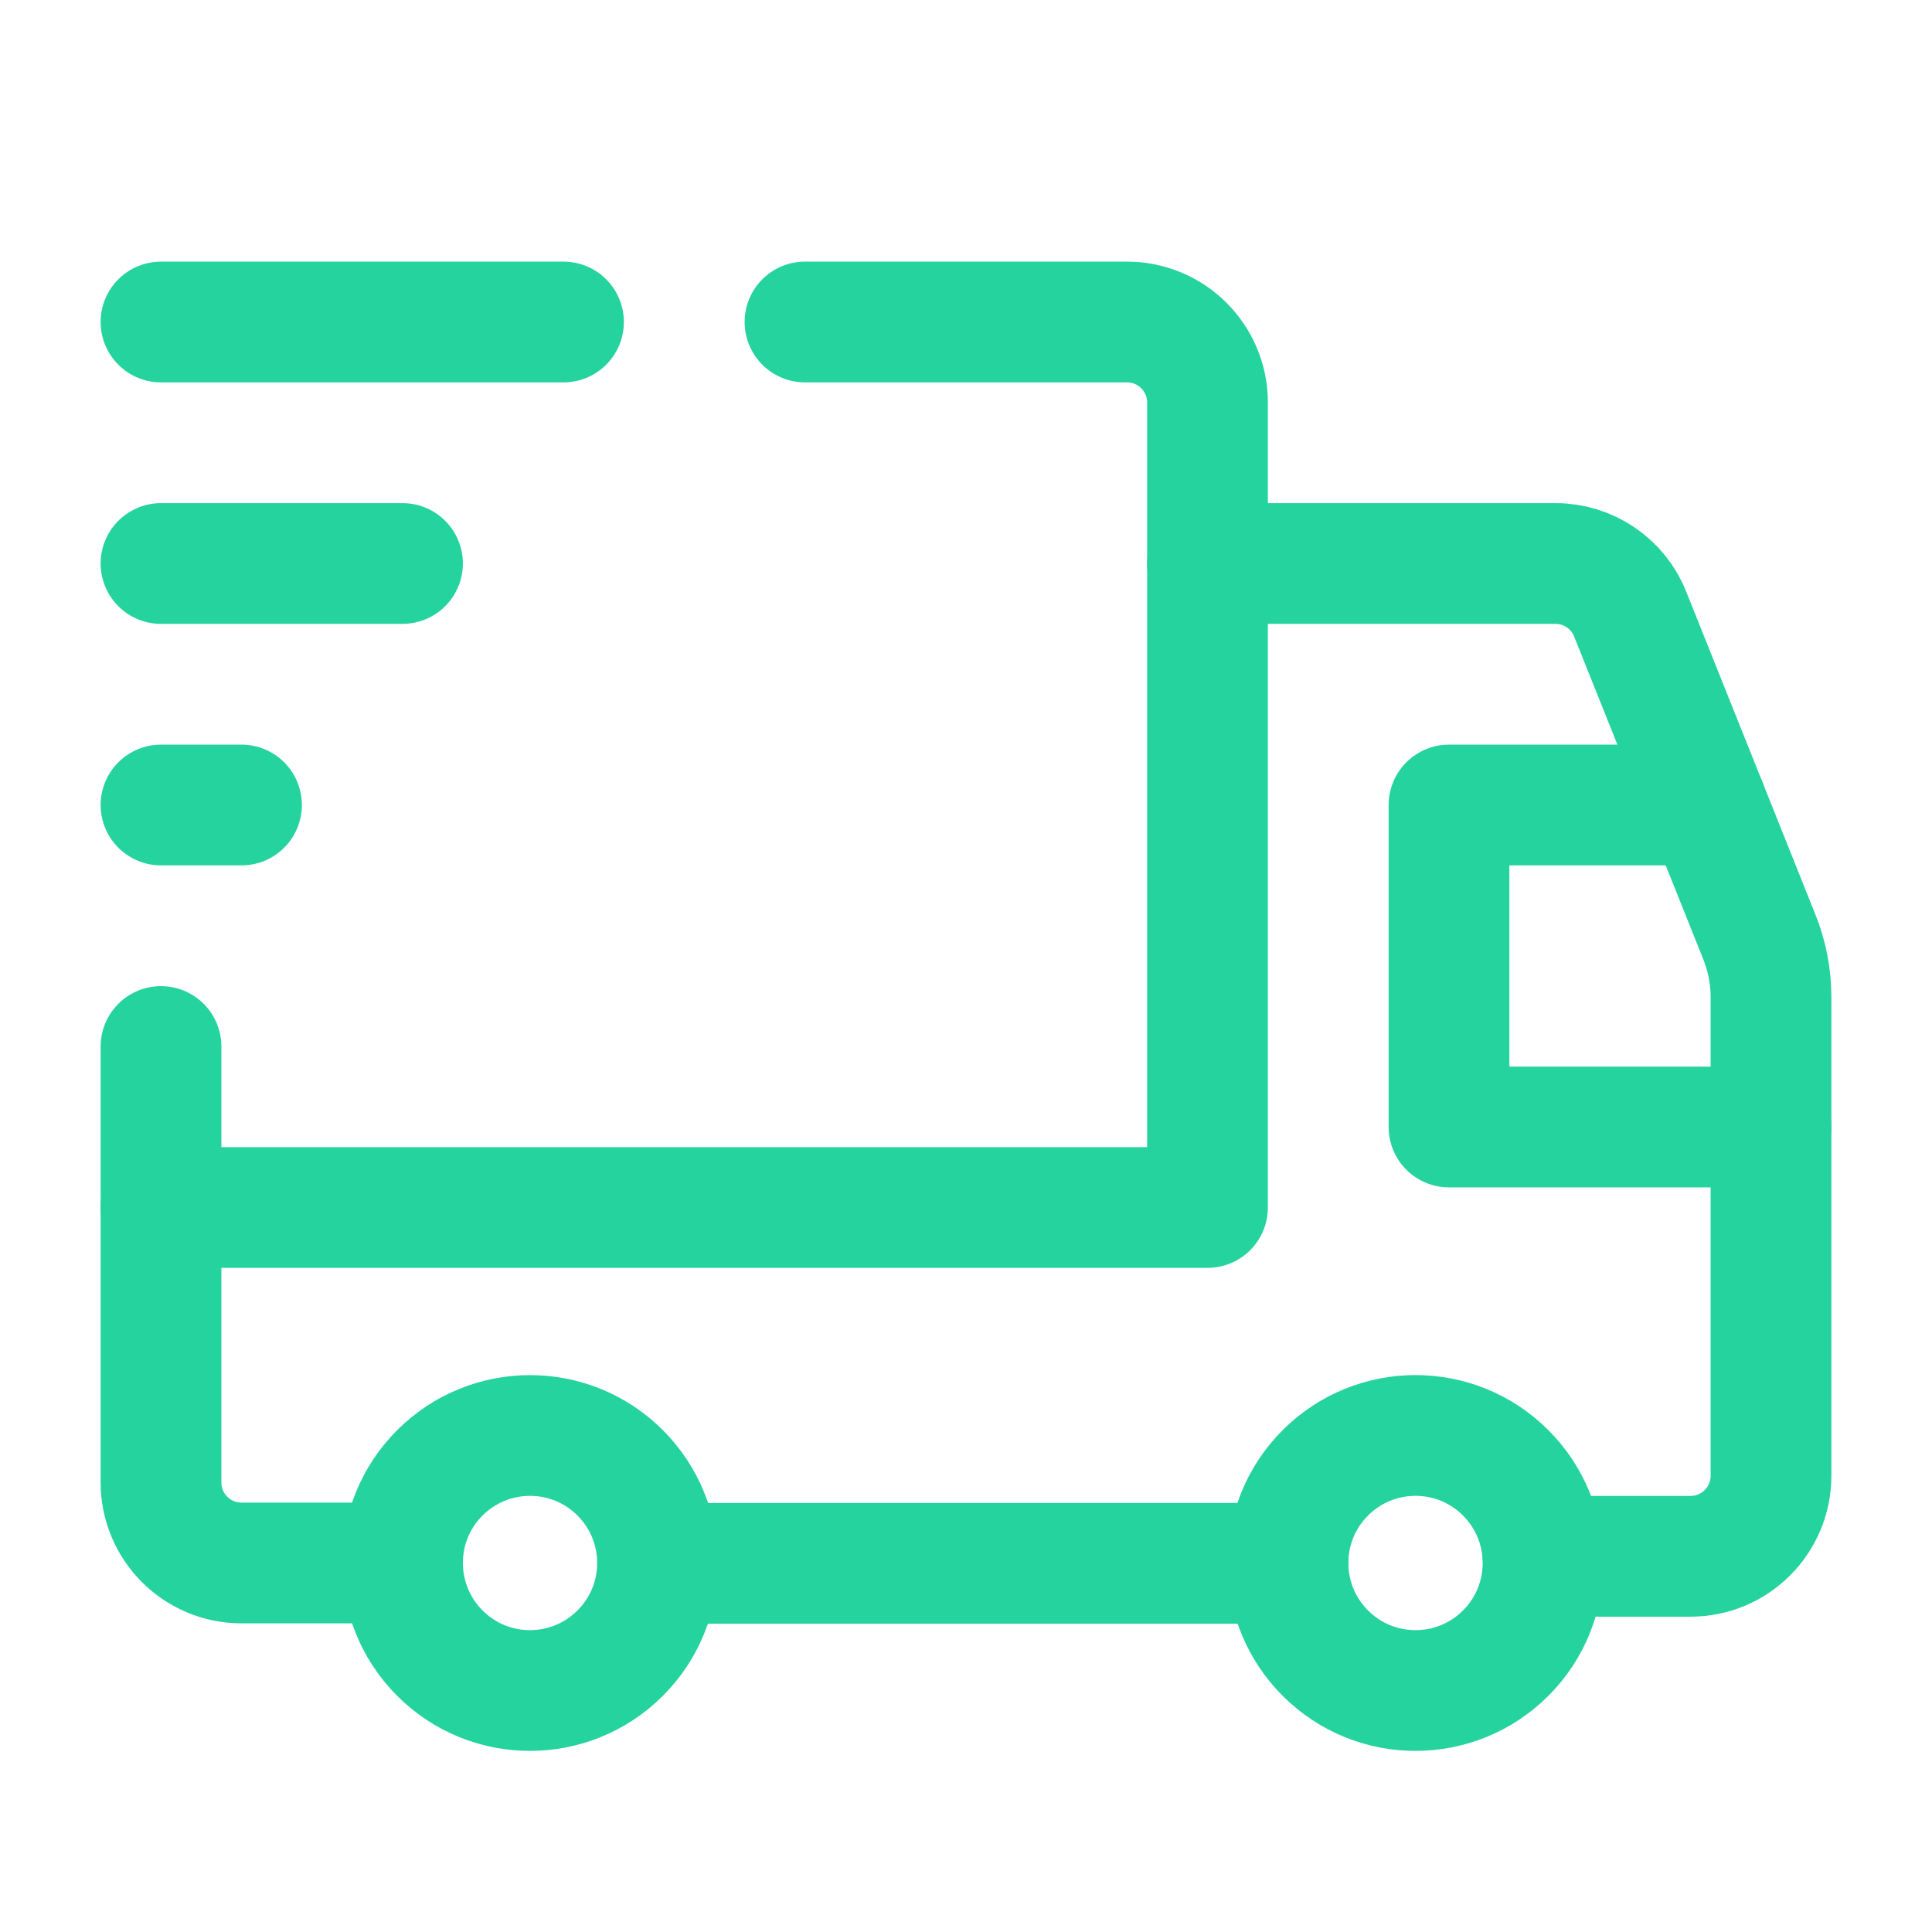 <svg width="24" height="24" viewBox="0 0 24 24" fill="none" xmlns="http://www.w3.org/2000/svg">
<g clip-path="url(#clip0_2002_537)">
<path d="M18.704 18.296C19.323 18.915 19.323 19.918 18.704 20.536C18.085 21.155 17.082 21.155 16.464 20.536C15.845 19.917 15.845 18.914 16.464 18.296C17.083 17.677 18.086 17.677 18.704 18.296Z" stroke="#25D39E" stroke-width="1.5" stroke-linecap="round" stroke-linejoin="round"/>
<path d="M7.704 18.296C8.323 18.915 8.323 19.918 7.704 20.536C7.085 21.155 6.082 21.155 5.464 20.536C4.846 19.917 4.845 18.914 5.464 18.296C6.083 17.678 7.085 17.677 7.704 18.296Z" stroke="#25D39E" stroke-width="1.5" stroke-linecap="round" stroke-linejoin="round"/>
<path d="M10 4H14C14.552 4 15 4.448 15 5V15H2" stroke="#25D39E" stroke-width="1.5" stroke-linecap="round" stroke-linejoin="round"/>
<path d="M5 19.416H3C2.448 19.416 2 18.968 2 18.416V13" stroke="#25D39E" stroke-width="1.5" stroke-linecap="round" stroke-linejoin="round"/>
<path d="M15 7H19.323C19.732 7 20.1 7.249 20.251 7.629L21.857 11.643C21.951 11.879 22 12.131 22 12.385V18.333C22 18.885 21.552 19.333 21 19.333H19.169" stroke="#25D39E" stroke-width="1.5" stroke-linecap="round" stroke-linejoin="round"/>
<path d="M16 19.42H8.17" stroke="#25D39E" stroke-width="1.5" stroke-linecap="round" stroke-linejoin="round"/>
<path d="M22 14H18V10H21.2" stroke="#25D39E" stroke-width="1.5" stroke-linecap="round" stroke-linejoin="round"/>
<path d="M2 4H7" stroke="#25D39E" stroke-width="1.5" stroke-linecap="round" stroke-linejoin="round"/>
<path d="M2 7H5" stroke="#25D39E" stroke-width="1.5" stroke-linecap="round" stroke-linejoin="round"/>
<path d="M3 10H2" stroke="#25D39E" stroke-width="1.5" stroke-linecap="round" stroke-linejoin="round"/>
</g>
<defs>
<clipPath id="clip0_2002_537">
<rect width="24" height="24" fill="white"/>
</clipPath>
</defs>
</svg>
